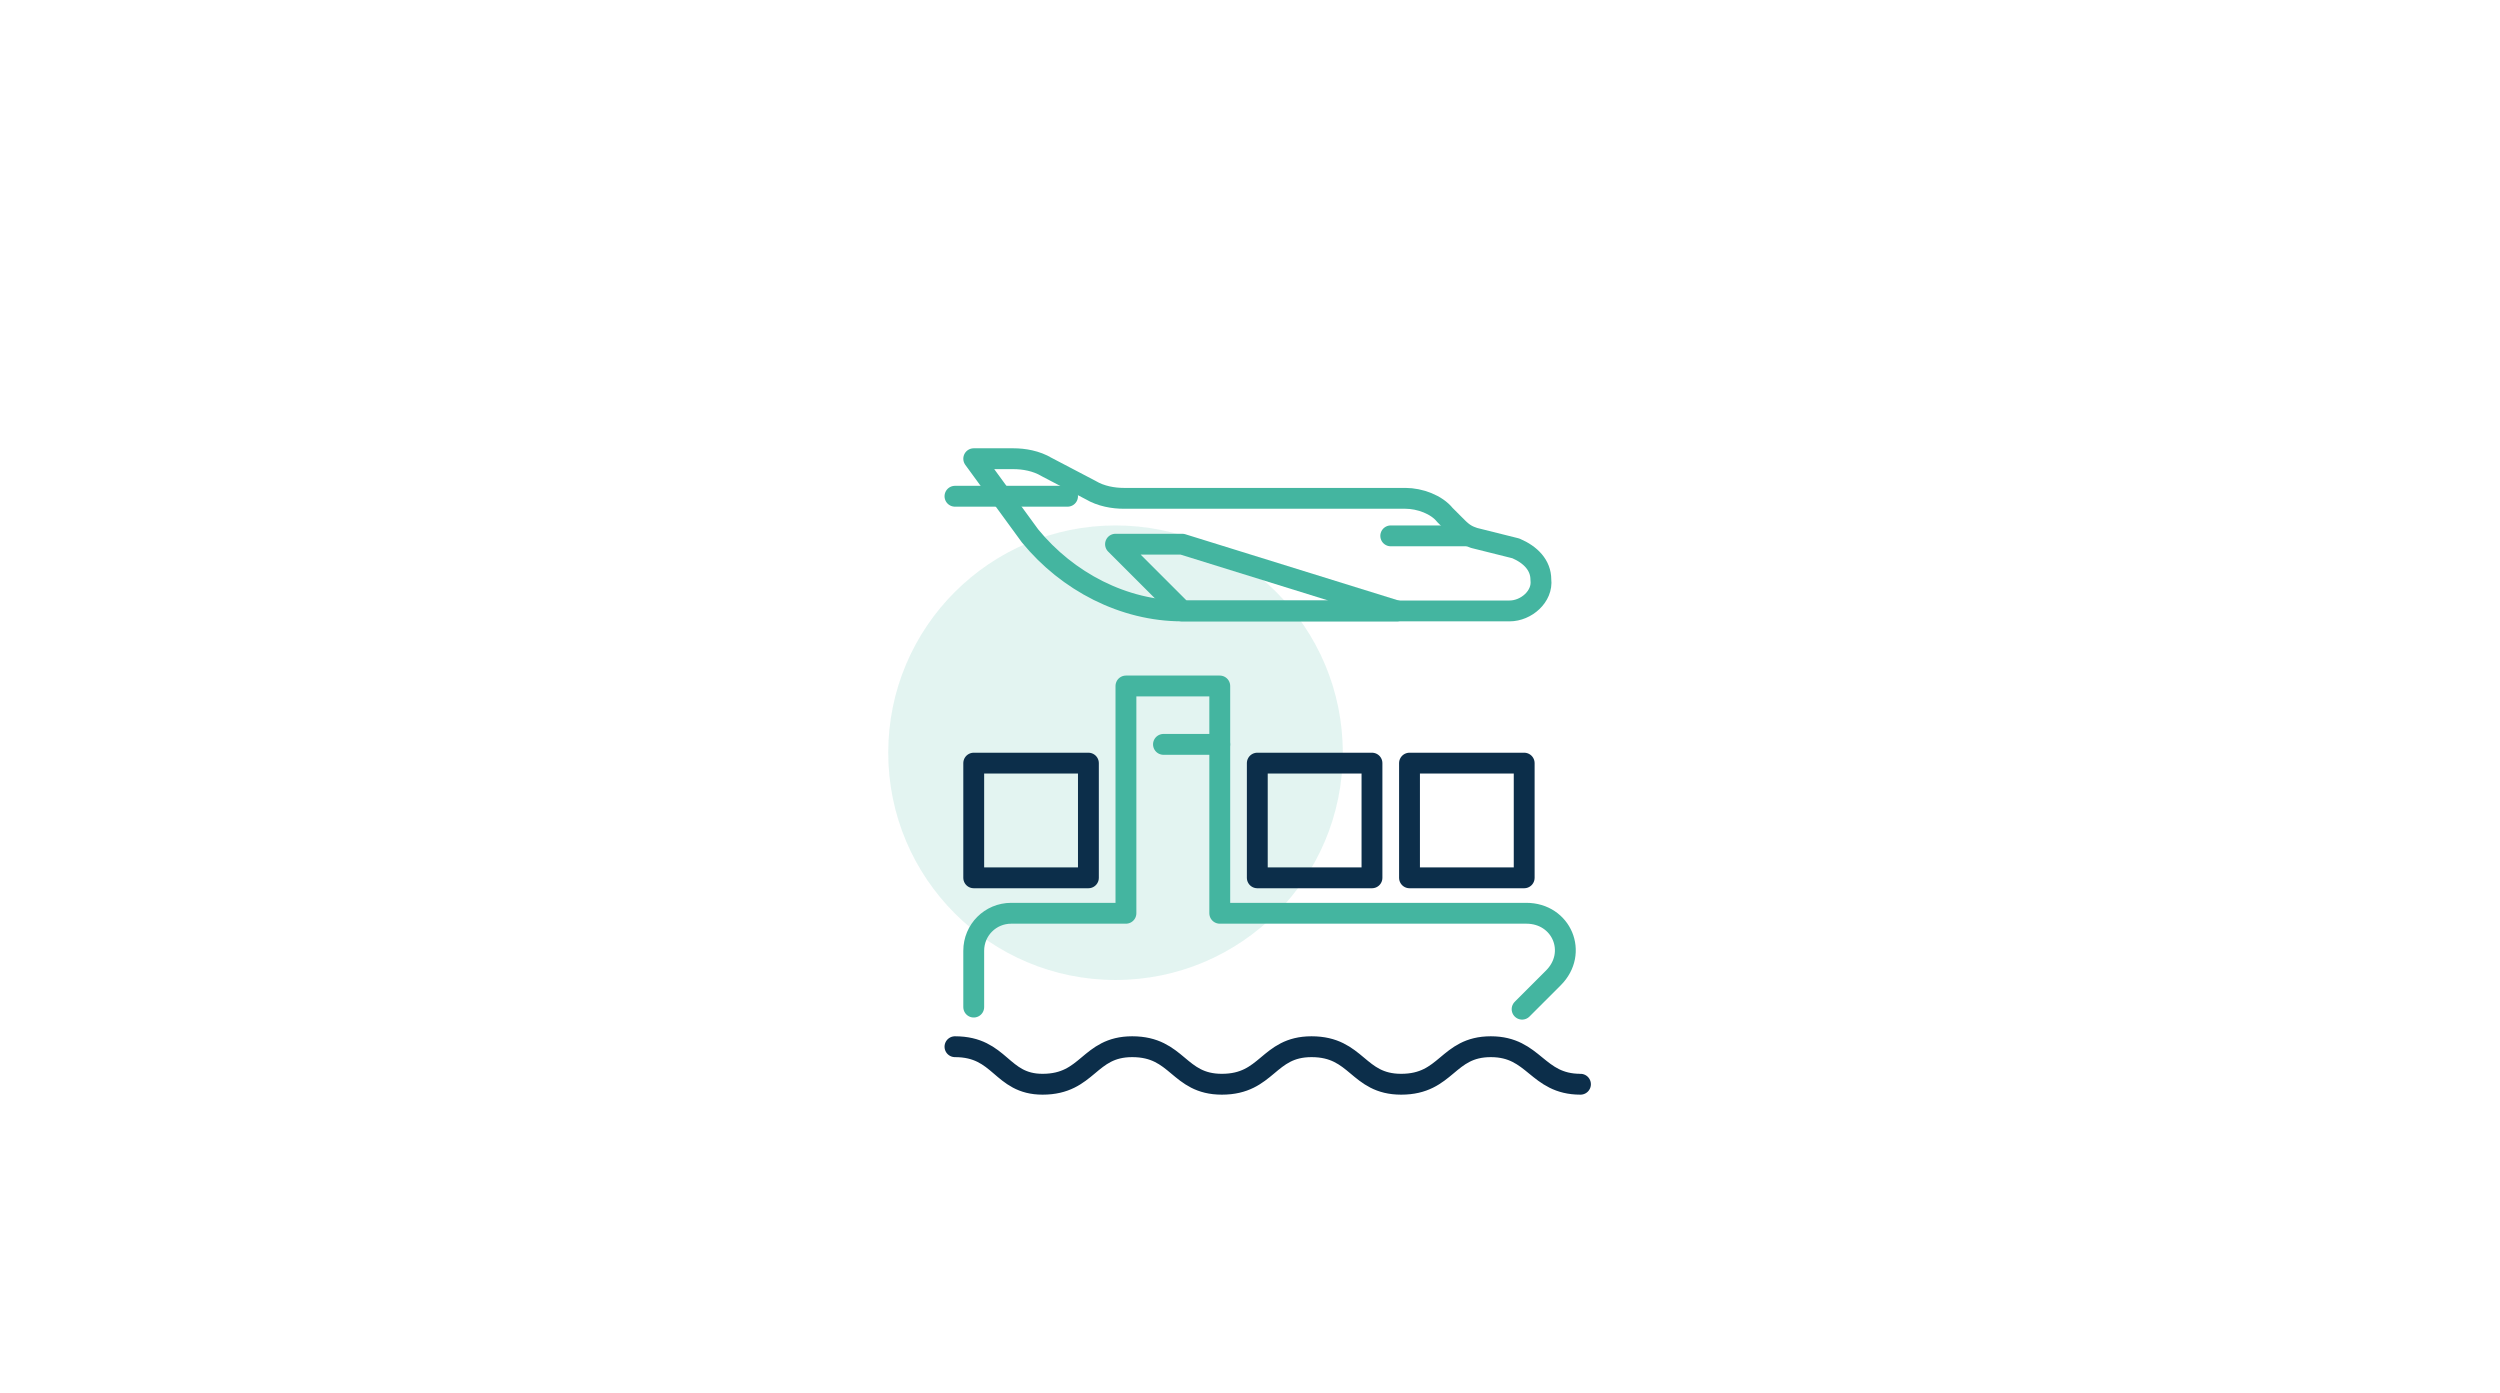 <?xml version="1.0" encoding="utf-8"?>
<!-- Generator: Adobe Illustrator 25.3.1, SVG Export Plug-In . SVG Version: 6.00 Build 0)  -->
<svg version="1.1" id="Layer_1" xmlns="http://www.w3.org/2000/svg" xmlns:xlink="http://www.w3.org/1999/xlink" x="0px" y="0px"
	 viewBox="0 0 119.9 66.8" style="enable-background:new 0 0 119.9 66.8;" xml:space="preserve">
<style type="text/css">
	.st0{fill:#44B5A0;fill-opacity:0.15;}
	.st1{fill:none;stroke:#44B5A0;stroke-linecap:round;stroke-linejoin:round;stroke-miterlimit:10;}
	.st2{fill:none;stroke:#0C2E4A;stroke-linecap:round;stroke-linejoin:round;stroke-miterlimit:10;}
	.st3{fill:none;stroke:#44B5A0;stroke-linecap:round;stroke-linejoin:round;}
	.st4{fill:#44B5A0;}
	.st5{fill:none;stroke:#0C2E4A;stroke-linecap:round;stroke-linejoin:round;}
	.st6{fill:#0C2E4A;}
</style>
<g>
	<circle class="st0" cx="53.5" cy="36.1" r="10.9"/>
	<rect x="67.6" y="36.6" class="st2" width="5.5" height="5.5"/>
	<rect x="60.3" y="36.6" class="st2" width="5.5" height="5.5"/>
	<rect x="46.7" y="36.6" class="st2" width="5.5" height="5.5"/>
	<path class="st1" d="M73,48.4l1.5-1.5c1.2-1.2,0.4-3.1-1.3-3.1H58.5V32.9H54v10.9h-5.5c-1,0-1.8,0.8-1.8,1.8v2.7"/>
	<g>
		<path class="st2" d="M45.8,50.2C48,50.2,48,52,50,52c2.2,0,2.2-1.8,4.3-1.8c2.2,0,2.2,1.8,4.3,1.8c2.2,0,2.2-1.8,4.3-1.8
			c2.2,0,2.2,1.8,4.3,1.8c2.2,0,2.2-1.8,4.3-1.8c2.1,0,2.2,1.8,4.3,1.8"/>
	</g>
	<line class="st1" x1="58.5" y1="35.7" x2="55.8" y2="35.7"/>
	<path class="st1" d="M72.4,29.3H56.7c-2.8,0-5.5-1.4-7.3-3.6L46.7,22h1.9c0.5,0,1.1,0.1,1.6,0.4l2.1,1.1c0.5,0.3,1.1,0.4,1.6,0.4
		h13.5c0.7,0,1.5,0.3,1.9,0.8l0.6,0.6c0.3,0.3,0.5,0.4,0.8,0.5l2,0.5c0.7,0.3,1.2,0.8,1.2,1.5l0,0C74,28.6,73.2,29.3,72.4,29.3z"/>
	<line class="st1" x1="51.2" y1="23.8" x2="45.8" y2="23.8"/>
	<polygon class="st1" points="56.7,29.3 53.5,26.1 56.7,26.1 67,29.3 	"/>
	<line class="st1" x1="66.7" y1="25.7" x2="70.3" y2="25.7"/>
</g>
</svg>